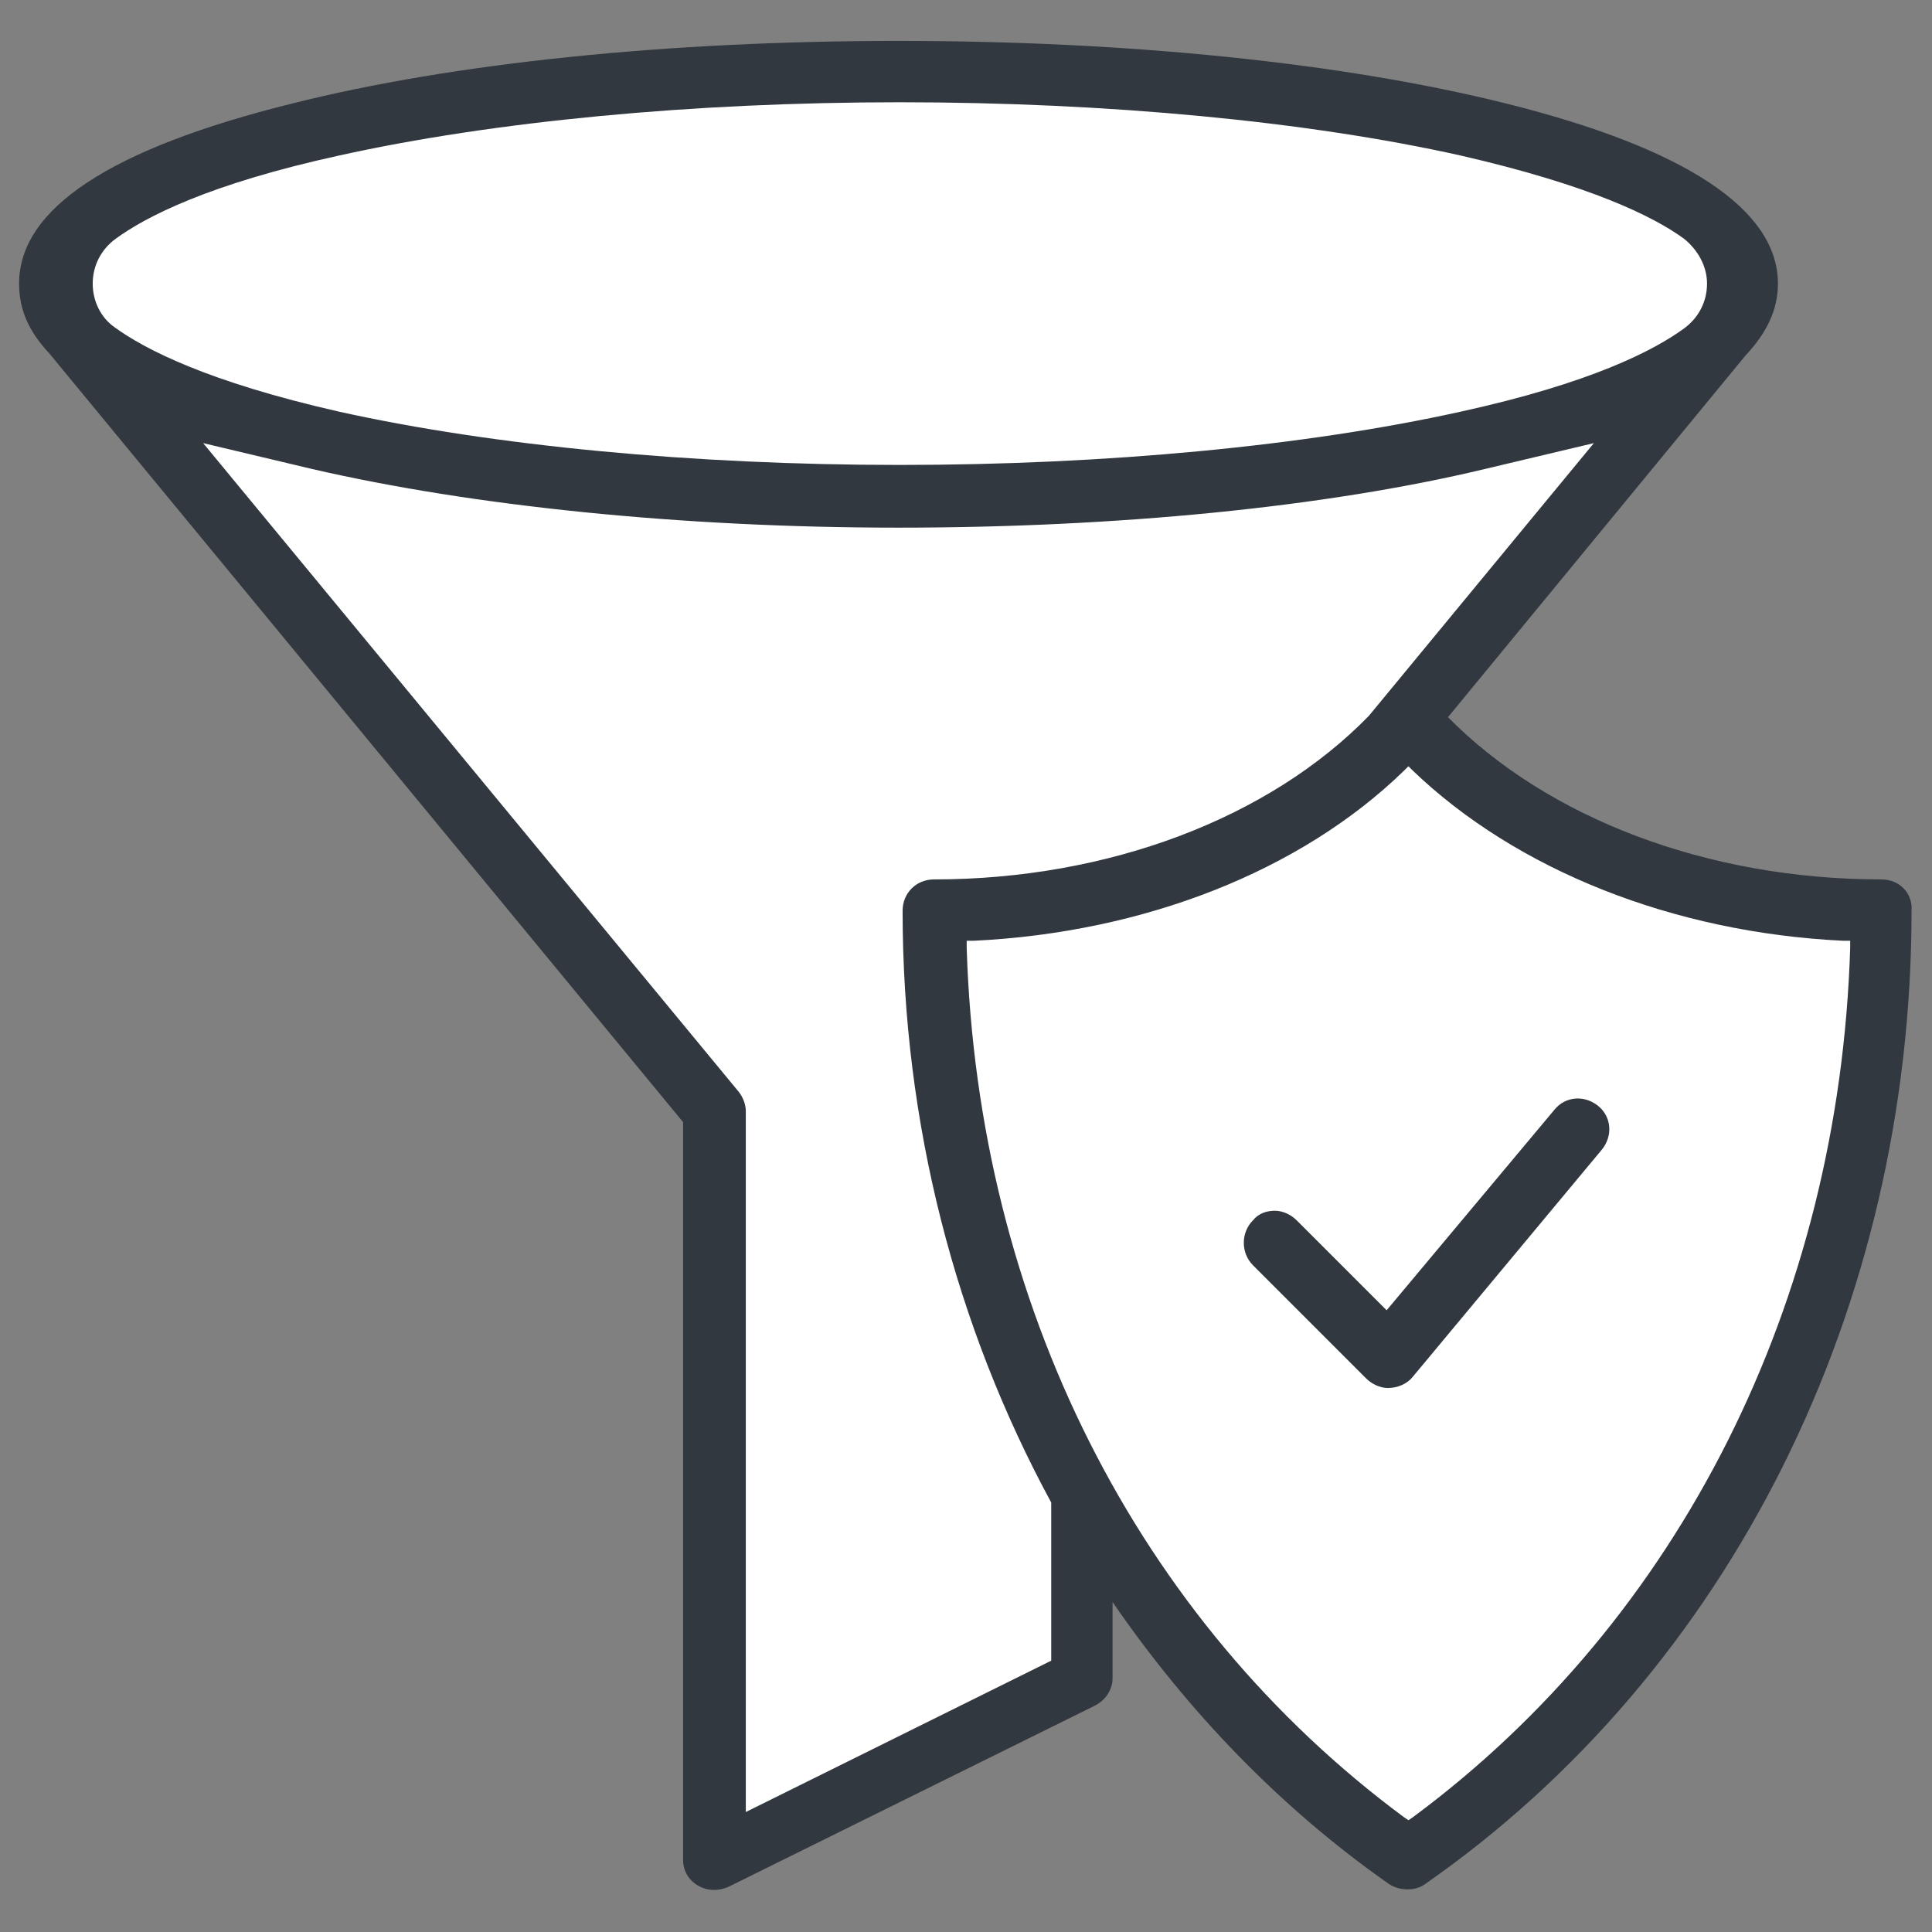 <svg xmlns="http://www.w3.org/2000/svg" xmlns:xlink="http://www.w3.org/1999/xlink" id="Layer_1" x="0px" y="0px" viewBox="0 0 141.7 141.7" style="enable-background:new 0 0 141.7 141.7;" xml:space="preserve"><rect x="0" y="0" width="141.7" height="141.7" fill="#808080" stroke="none"/> <style type="text/css"> .st0{fill:#FFFFFF;} .st1{fill:#31383F;} </style> <g> <path class="st0" d="M5.2,24.1l47.1,56.2v54.8l26.3-12.8v-11.8c0,0,18.7,25.2,24.6,25.2c5.9,0,36.1-29.5,34.4-68.8 c0,0-22.8-2-34.4-14.2L126.3,25c0,0,14.5-19.8-60.6-19.8C-4.2,5,5.2,24.1,5.2,24.1z"></path> <path class="st1" d="M138,64.5c-12.8,0-24.5-4.5-31.8-11.9L128,26.1c1.6-1.7,2.4-3.4,2.4-5.3c0-5.4-6.7-9.9-19.9-13.2 C98.5,4.6,82.7,3,65.9,3C49.1,3,33.3,4.6,21.4,7.6C8.1,10.9,1.4,15.3,1.4,20.8c0,1.9,0.7,3.5,2.2,5.1l46.5,56.4v54.1 c0,0.8,0.4,1.5,1.1,1.9c0.7,0.4,1.5,0.4,2.2,0.1l26.9-13.3c0.8-0.4,1.3-1.2,1.3-2l0-5.6c5.5,8,12.3,15.1,20.3,20.7 c0.8,0.5,1.9,0.5,2.6,0c22.4-15.6,35.7-42.3,35.7-71.4C140.3,65.5,139.3,64.5,138,64.5z M6.8,20.8c0-1.3,0.6-2.5,1.7-3.3 c2.2-1.6,6.8-4,16.4-6.1c11.3-2.5,25.9-3.9,41.1-3.9c15.2,0,29.9,1.4,41.1,3.9c9.6,2.2,14.2,4.5,16.4,6.1c1,0.8,1.7,2,1.7,3.3 s-0.6,2.5-1.7,3.3c-2.2,1.6-6.8,4-16.4,6.1c-11.3,2.5-25.9,3.9-41.1,3.9c-15.2,0-29.8-1.4-41.1-3.9C15.2,28,10.6,25.6,8.4,24 C7.4,23.3,6.8,22.1,6.8,20.8z M77.1,121.8l-22.4,11.1V81.5c0-0.5-0.2-1-0.5-1.4L14.9,32.5l8,1.9c11.7,2.7,27,4.3,43,4.3 c16,0,31.3-1.5,43-4.3l8-1.9l-16.5,20c-7.3,7.5-19.1,12-31.9,12c-1.3,0-2.3,1-2.3,2.3c0,15.6,3.9,30.5,10.9,43.4L77.1,121.8z M135.7,69.5c-0.8,26-12.5,49.3-32.1,63.8l-0.3,0.2l-0.3-0.2c-19.6-14.5-31.3-37.7-32.1-63.8l0-0.5l0.5,0 c12.5-0.6,24-5.1,31.6-12.5l0.3-0.3l0.3,0.3c7.6,7.3,19.1,11.9,31.6,12.5l0.5,0L135.7,69.5z"></path> <path class="st1" d="M93.5,88.8c-0.6,0-1.2,0.2-1.6,0.7c-0.9,0.9-0.9,2.4,0,3.3l8.3,8.3c0.4,0.4,1,0.7,1.6,0.7 c0.7,0,1.4-0.3,1.8-0.8l13.9-16.7c0.8-1,0.7-2.4-0.3-3.2c-1-0.8-2.4-0.7-3.2,0.3l-12.3,14.7l-6.6-6.6 C94.7,89.1,94.1,88.8,93.5,88.8z"></path> </g> </svg>